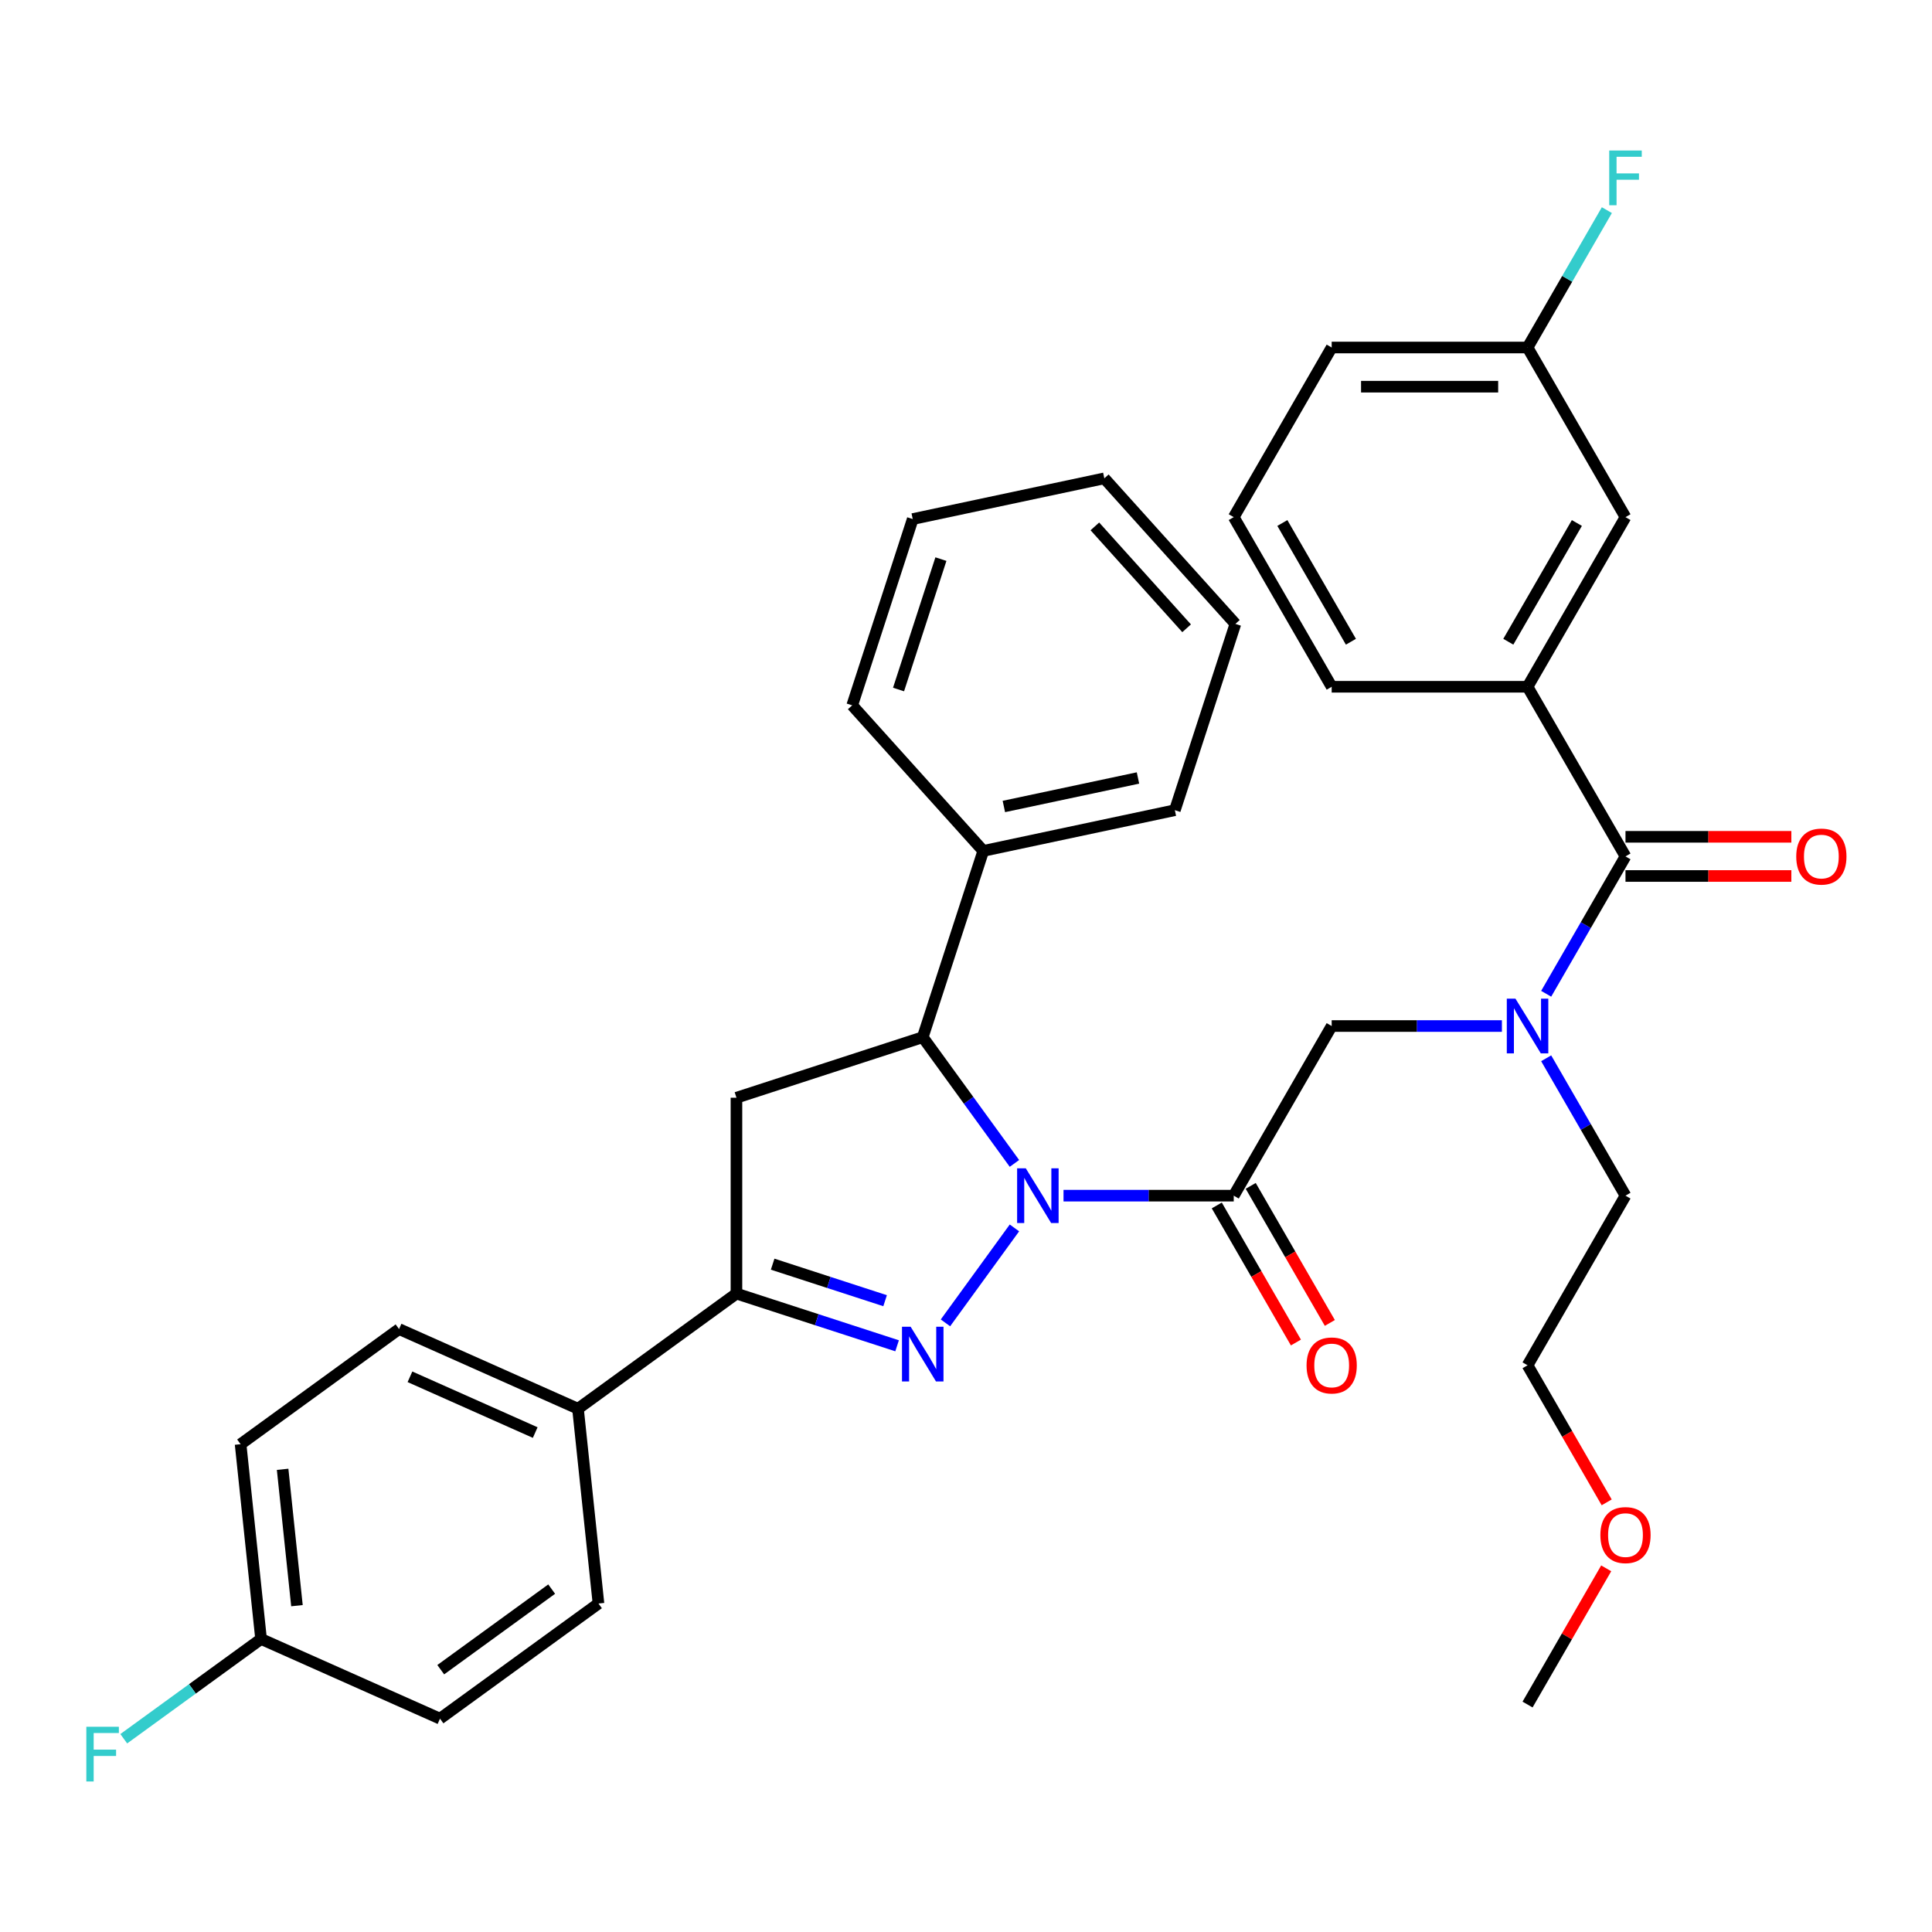 <?xml version='1.0' encoding='iso-8859-1'?>
<svg version='1.1' baseProfile='full'
              xmlns='http://www.w3.org/2000/svg'
                      xmlns:rdkit='http://www.rdkit.org/xml'
                      xmlns:xlink='http://www.w3.org/1999/xlink'
                  xml:space='preserve'
width='1000px' height='1000px' viewBox='0 0 1000 1000'>
<!-- END OF HEADER -->
<rect style='opacity:1.0;fill:#FFFFFF;stroke:none' width='1000' height='1000' x='0' y='0'> </rect>
<path class='bond-0' d='M 800.297,547.766 L 820.823,583.319' style='fill:none;fill-rule:evenodd;stroke:#0000FF;stroke-width:6px;stroke-linecap:butt;stroke-linejoin:miter;stroke-opacity:1' />
<path class='bond-0' d='M 820.823,583.319 L 841.35,618.872' style='fill:none;fill-rule:evenodd;stroke:#000000;stroke-width:6px;stroke-linecap:butt;stroke-linejoin:miter;stroke-opacity:1' />
<path class='bond-1' d='M 777.383,531.072 L 733.329,531.072' style='fill:none;fill-rule:evenodd;stroke:#0000FF;stroke-width:6px;stroke-linecap:butt;stroke-linejoin:miter;stroke-opacity:1' />
<path class='bond-1' d='M 733.329,531.072 L 689.275,531.072' style='fill:none;fill-rule:evenodd;stroke:#000000;stroke-width:6px;stroke-linecap:butt;stroke-linejoin:miter;stroke-opacity:1' />
<path class='bond-2' d='M 800.297,514.377 L 820.823,478.824' style='fill:none;fill-rule:evenodd;stroke:#0000FF;stroke-width:6px;stroke-linecap:butt;stroke-linejoin:miter;stroke-opacity:1' />
<path class='bond-2' d='M 820.823,478.824 L 841.35,443.272' style='fill:none;fill-rule:evenodd;stroke:#000000;stroke-width:6px;stroke-linecap:butt;stroke-linejoin:miter;stroke-opacity:1' />
<path class='bond-3' d='M 790.658,355.471 L 841.35,267.671' style='fill:none;fill-rule:evenodd;stroke:#000000;stroke-width:6px;stroke-linecap:butt;stroke-linejoin:miter;stroke-opacity:1' />
<path class='bond-3' d='M 780.702,332.163 L 816.186,270.703' style='fill:none;fill-rule:evenodd;stroke:#000000;stroke-width:6px;stroke-linecap:butt;stroke-linejoin:miter;stroke-opacity:1' />
<path class='bond-4' d='M 790.658,355.471 L 689.275,355.471' style='fill:none;fill-rule:evenodd;stroke:#000000;stroke-width:6px;stroke-linecap:butt;stroke-linejoin:miter;stroke-opacity:1' />
<path class='bond-5' d='M 790.658,355.471 L 841.35,443.272' style='fill:none;fill-rule:evenodd;stroke:#000000;stroke-width:6px;stroke-linecap:butt;stroke-linejoin:miter;stroke-opacity:1' />
<path class='bond-6' d='M 629.803,623.941 L 650.284,659.414' style='fill:none;fill-rule:evenodd;stroke:#000000;stroke-width:6px;stroke-linecap:butt;stroke-linejoin:miter;stroke-opacity:1' />
<path class='bond-6' d='M 650.284,659.414 L 670.764,694.887' style='fill:none;fill-rule:evenodd;stroke:#FF0000;stroke-width:6px;stroke-linecap:butt;stroke-linejoin:miter;stroke-opacity:1' />
<path class='bond-6' d='M 647.364,613.803 L 667.844,649.276' style='fill:none;fill-rule:evenodd;stroke:#000000;stroke-width:6px;stroke-linecap:butt;stroke-linejoin:miter;stroke-opacity:1' />
<path class='bond-6' d='M 667.844,649.276 L 688.324,684.749' style='fill:none;fill-rule:evenodd;stroke:#FF0000;stroke-width:6px;stroke-linecap:butt;stroke-linejoin:miter;stroke-opacity:1' />
<path class='bond-7' d='M 638.583,618.872 L 689.275,531.072' style='fill:none;fill-rule:evenodd;stroke:#000000;stroke-width:6px;stroke-linecap:butt;stroke-linejoin:miter;stroke-opacity:1' />
<path class='bond-8' d='M 638.583,618.872 L 594.529,618.872' style='fill:none;fill-rule:evenodd;stroke:#000000;stroke-width:6px;stroke-linecap:butt;stroke-linejoin:miter;stroke-opacity:1' />
<path class='bond-8' d='M 594.529,618.872 L 550.475,618.872' style='fill:none;fill-rule:evenodd;stroke:#0000FF;stroke-width:6px;stroke-linecap:butt;stroke-linejoin:miter;stroke-opacity:1' />
<path class='bond-9' d='M 841.35,453.41 L 884.274,453.41' style='fill:none;fill-rule:evenodd;stroke:#000000;stroke-width:6px;stroke-linecap:butt;stroke-linejoin:miter;stroke-opacity:1' />
<path class='bond-9' d='M 884.274,453.41 L 927.198,453.41' style='fill:none;fill-rule:evenodd;stroke:#FF0000;stroke-width:6px;stroke-linecap:butt;stroke-linejoin:miter;stroke-opacity:1' />
<path class='bond-9' d='M 841.35,433.133 L 884.274,433.133' style='fill:none;fill-rule:evenodd;stroke:#000000;stroke-width:6px;stroke-linecap:butt;stroke-linejoin:miter;stroke-opacity:1' />
<path class='bond-9' d='M 884.274,433.133 L 927.198,433.133' style='fill:none;fill-rule:evenodd;stroke:#FF0000;stroke-width:6px;stroke-linecap:butt;stroke-linejoin:miter;stroke-opacity:1' />
<path class='bond-10' d='M 841.35,267.671 L 790.658,179.871' style='fill:none;fill-rule:evenodd;stroke:#000000;stroke-width:6px;stroke-linecap:butt;stroke-linejoin:miter;stroke-opacity:1' />
<path class='bond-11' d='M 790.658,179.871 L 811.184,144.318' style='fill:none;fill-rule:evenodd;stroke:#000000;stroke-width:6px;stroke-linecap:butt;stroke-linejoin:miter;stroke-opacity:1' />
<path class='bond-11' d='M 811.184,144.318 L 831.711,108.765' style='fill:none;fill-rule:evenodd;stroke:#33CCCC;stroke-width:6px;stroke-linecap:butt;stroke-linejoin:miter;stroke-opacity:1' />
<path class='bond-12' d='M 790.658,179.871 L 689.275,179.871' style='fill:none;fill-rule:evenodd;stroke:#000000;stroke-width:6px;stroke-linecap:butt;stroke-linejoin:miter;stroke-opacity:1' />
<path class='bond-12' d='M 775.451,200.147 L 704.482,200.147' style='fill:none;fill-rule:evenodd;stroke:#000000;stroke-width:6px;stroke-linecap:butt;stroke-linejoin:miter;stroke-opacity:1' />
<path class='bond-13' d='M 831.619,777.618 L 811.138,742.145' style='fill:none;fill-rule:evenodd;stroke:#FF0000;stroke-width:6px;stroke-linecap:butt;stroke-linejoin:miter;stroke-opacity:1' />
<path class='bond-13' d='M 811.138,742.145 L 790.658,706.672' style='fill:none;fill-rule:evenodd;stroke:#000000;stroke-width:6px;stroke-linecap:butt;stroke-linejoin:miter;stroke-opacity:1' />
<path class='bond-14' d='M 831.365,811.767 L 811.011,847.02' style='fill:none;fill-rule:evenodd;stroke:#FF0000;stroke-width:6px;stroke-linecap:butt;stroke-linejoin:miter;stroke-opacity:1' />
<path class='bond-14' d='M 811.011,847.02 L 790.658,882.273' style='fill:none;fill-rule:evenodd;stroke:#000000;stroke-width:6px;stroke-linecap:butt;stroke-linejoin:miter;stroke-opacity:1' />
<path class='bond-15' d='M 841.35,618.872 L 790.658,706.672' style='fill:none;fill-rule:evenodd;stroke:#000000;stroke-width:6px;stroke-linecap:butt;stroke-linejoin:miter;stroke-opacity:1' />
<path class='bond-16' d='M 525.071,602.178 L 501.34,569.515' style='fill:none;fill-rule:evenodd;stroke:#0000FF;stroke-width:6px;stroke-linecap:butt;stroke-linejoin:miter;stroke-opacity:1' />
<path class='bond-16' d='M 501.34,569.515 L 477.609,536.852' style='fill:none;fill-rule:evenodd;stroke:#000000;stroke-width:6px;stroke-linecap:butt;stroke-linejoin:miter;stroke-opacity:1' />
<path class='bond-17' d='M 525.071,635.567 L 489.364,684.714' style='fill:none;fill-rule:evenodd;stroke:#0000FF;stroke-width:6px;stroke-linecap:butt;stroke-linejoin:miter;stroke-opacity:1' />
<path class='bond-18' d='M 381.188,669.564 L 299.167,729.155' style='fill:none;fill-rule:evenodd;stroke:#000000;stroke-width:6px;stroke-linecap:butt;stroke-linejoin:miter;stroke-opacity:1' />
<path class='bond-19' d='M 381.188,669.564 L 381.188,568.181' style='fill:none;fill-rule:evenodd;stroke:#000000;stroke-width:6px;stroke-linecap:butt;stroke-linejoin:miter;stroke-opacity:1' />
<path class='bond-20' d='M 381.188,669.564 L 422.761,683.072' style='fill:none;fill-rule:evenodd;stroke:#000000;stroke-width:6px;stroke-linecap:butt;stroke-linejoin:miter;stroke-opacity:1' />
<path class='bond-20' d='M 422.761,683.072 L 464.334,696.58' style='fill:none;fill-rule:evenodd;stroke:#0000FF;stroke-width:6px;stroke-linecap:butt;stroke-linejoin:miter;stroke-opacity:1' />
<path class='bond-20' d='M 399.926,654.332 L 429.027,663.787' style='fill:none;fill-rule:evenodd;stroke:#000000;stroke-width:6px;stroke-linecap:butt;stroke-linejoin:miter;stroke-opacity:1' />
<path class='bond-20' d='M 429.027,663.787 L 458.128,673.243' style='fill:none;fill-rule:evenodd;stroke:#0000FF;stroke-width:6px;stroke-linecap:butt;stroke-linejoin:miter;stroke-opacity:1' />
<path class='bond-21' d='M 381.188,568.181 L 477.609,536.852' style='fill:none;fill-rule:evenodd;stroke:#000000;stroke-width:6px;stroke-linecap:butt;stroke-linejoin:miter;stroke-opacity:1' />
<path class='bond-22' d='M 477.609,536.852 L 508.938,440.431' style='fill:none;fill-rule:evenodd;stroke:#000000;stroke-width:6px;stroke-linecap:butt;stroke-linejoin:miter;stroke-opacity:1' />
<path class='bond-23' d='M 299.167,729.155 L 206.549,687.919' style='fill:none;fill-rule:evenodd;stroke:#000000;stroke-width:6px;stroke-linecap:butt;stroke-linejoin:miter;stroke-opacity:1' />
<path class='bond-23' d='M 277.027,741.493 L 212.195,712.628' style='fill:none;fill-rule:evenodd;stroke:#000000;stroke-width:6px;stroke-linecap:butt;stroke-linejoin:miter;stroke-opacity:1' />
<path class='bond-24' d='M 299.167,729.155 L 309.765,829.983' style='fill:none;fill-rule:evenodd;stroke:#000000;stroke-width:6px;stroke-linecap:butt;stroke-linejoin:miter;stroke-opacity:1' />
<path class='bond-25' d='M 206.549,687.919 L 124.529,747.51' style='fill:none;fill-rule:evenodd;stroke:#000000;stroke-width:6px;stroke-linecap:butt;stroke-linejoin:miter;stroke-opacity:1' />
<path class='bond-26' d='M 508.938,440.431 L 608.106,419.352' style='fill:none;fill-rule:evenodd;stroke:#000000;stroke-width:6px;stroke-linecap:butt;stroke-linejoin:miter;stroke-opacity:1' />
<path class='bond-26' d='M 519.597,417.435 L 589.015,402.68' style='fill:none;fill-rule:evenodd;stroke:#000000;stroke-width:6px;stroke-linecap:butt;stroke-linejoin:miter;stroke-opacity:1' />
<path class='bond-27' d='M 508.938,440.431 L 441.1,365.088' style='fill:none;fill-rule:evenodd;stroke:#000000;stroke-width:6px;stroke-linecap:butt;stroke-linejoin:miter;stroke-opacity:1' />
<path class='bond-28' d='M 608.106,419.352 L 639.435,322.931' style='fill:none;fill-rule:evenodd;stroke:#000000;stroke-width:6px;stroke-linecap:butt;stroke-linejoin:miter;stroke-opacity:1' />
<path class='bond-29' d='M 441.1,365.088 L 472.429,268.667' style='fill:none;fill-rule:evenodd;stroke:#000000;stroke-width:6px;stroke-linecap:butt;stroke-linejoin:miter;stroke-opacity:1' />
<path class='bond-29' d='M 465.083,356.891 L 487.014,289.396' style='fill:none;fill-rule:evenodd;stroke:#000000;stroke-width:6px;stroke-linecap:butt;stroke-linejoin:miter;stroke-opacity:1' />
<path class='bond-30' d='M 639.435,322.931 L 571.596,247.589' style='fill:none;fill-rule:evenodd;stroke:#000000;stroke-width:6px;stroke-linecap:butt;stroke-linejoin:miter;stroke-opacity:1' />
<path class='bond-30' d='M 614.191,325.197 L 566.704,272.458' style='fill:none;fill-rule:evenodd;stroke:#000000;stroke-width:6px;stroke-linecap:butt;stroke-linejoin:miter;stroke-opacity:1' />
<path class='bond-31' d='M 472.429,268.667 L 571.596,247.589' style='fill:none;fill-rule:evenodd;stroke:#000000;stroke-width:6px;stroke-linecap:butt;stroke-linejoin:miter;stroke-opacity:1' />
<path class='bond-32' d='M 309.765,829.983 L 227.744,889.574' style='fill:none;fill-rule:evenodd;stroke:#000000;stroke-width:6px;stroke-linecap:butt;stroke-linejoin:miter;stroke-opacity:1' />
<path class='bond-32' d='M 285.543,822.517 L 228.129,864.231' style='fill:none;fill-rule:evenodd;stroke:#000000;stroke-width:6px;stroke-linecap:butt;stroke-linejoin:miter;stroke-opacity:1' />
<path class='bond-33' d='M 135.126,848.338 L 227.744,889.574' style='fill:none;fill-rule:evenodd;stroke:#000000;stroke-width:6px;stroke-linecap:butt;stroke-linejoin:miter;stroke-opacity:1' />
<path class='bond-34' d='M 135.126,848.338 L 99.593,874.154' style='fill:none;fill-rule:evenodd;stroke:#000000;stroke-width:6px;stroke-linecap:butt;stroke-linejoin:miter;stroke-opacity:1' />
<path class='bond-34' d='M 99.593,874.154 L 64.06,899.971' style='fill:none;fill-rule:evenodd;stroke:#33CCCC;stroke-width:6px;stroke-linecap:butt;stroke-linejoin:miter;stroke-opacity:1' />
<path class='bond-35' d='M 135.126,848.338 L 124.529,747.51' style='fill:none;fill-rule:evenodd;stroke:#000000;stroke-width:6px;stroke-linecap:butt;stroke-linejoin:miter;stroke-opacity:1' />
<path class='bond-35' d='M 153.702,831.094 L 146.284,760.515' style='fill:none;fill-rule:evenodd;stroke:#000000;stroke-width:6px;stroke-linecap:butt;stroke-linejoin:miter;stroke-opacity:1' />
<path class='bond-36' d='M 689.275,355.471 L 638.583,267.671' style='fill:none;fill-rule:evenodd;stroke:#000000;stroke-width:6px;stroke-linecap:butt;stroke-linejoin:miter;stroke-opacity:1' />
<path class='bond-36' d='M 699.231,332.163 L 663.747,270.703' style='fill:none;fill-rule:evenodd;stroke:#000000;stroke-width:6px;stroke-linecap:butt;stroke-linejoin:miter;stroke-opacity:1' />
<path class='bond-37' d='M 638.583,267.671 L 689.275,179.871' style='fill:none;fill-rule:evenodd;stroke:#000000;stroke-width:6px;stroke-linecap:butt;stroke-linejoin:miter;stroke-opacity:1' />
<path  class='atom-0' d='M 784.398 516.912
L 793.678 531.912
Q 794.598 533.392, 796.078 536.072
Q 797.558 538.752, 797.638 538.912
L 797.638 516.912
L 801.398 516.912
L 801.398 545.232
L 797.518 545.232
L 787.558 528.832
Q 786.398 526.912, 785.158 524.712
Q 783.958 522.512, 783.598 521.832
L 783.598 545.232
L 779.918 545.232
L 779.918 516.912
L 784.398 516.912
' fill='#0000FF'/>
<path  class='atom-3' d='M 676.275 706.752
Q 676.275 699.952, 679.635 696.152
Q 682.995 692.352, 689.275 692.352
Q 695.555 692.352, 698.915 696.152
Q 702.275 699.952, 702.275 706.752
Q 702.275 713.632, 698.875 717.552
Q 695.475 721.432, 689.275 721.432
Q 683.035 721.432, 679.635 717.552
Q 676.275 713.672, 676.275 706.752
M 689.275 718.232
Q 693.595 718.232, 695.915 715.352
Q 698.275 712.432, 698.275 706.752
Q 698.275 701.192, 695.915 698.392
Q 693.595 695.552, 689.275 695.552
Q 684.955 695.552, 682.595 698.352
Q 680.275 701.152, 680.275 706.752
Q 680.275 712.472, 682.595 715.352
Q 684.955 718.232, 689.275 718.232
' fill='#FF0000'/>
<path  class='atom-6' d='M 929.733 443.352
Q 929.733 436.552, 933.093 432.752
Q 936.453 428.952, 942.733 428.952
Q 949.013 428.952, 952.373 432.752
Q 955.733 436.552, 955.733 443.352
Q 955.733 450.232, 952.333 454.152
Q 948.933 458.032, 942.733 458.032
Q 936.493 458.032, 933.093 454.152
Q 929.733 450.272, 929.733 443.352
M 942.733 454.832
Q 947.053 454.832, 949.373 451.952
Q 951.733 449.032, 951.733 443.352
Q 951.733 437.792, 949.373 434.992
Q 947.053 432.152, 942.733 432.152
Q 938.413 432.152, 936.053 434.952
Q 933.733 437.752, 933.733 443.352
Q 933.733 449.072, 936.053 451.952
Q 938.413 454.832, 942.733 454.832
' fill='#FF0000'/>
<path  class='atom-9' d='M 828.35 794.553
Q 828.35 787.753, 831.71 783.953
Q 835.07 780.153, 841.35 780.153
Q 847.63 780.153, 850.99 783.953
Q 854.35 787.753, 854.35 794.553
Q 854.35 801.433, 850.95 805.353
Q 847.55 809.233, 841.35 809.233
Q 835.11 809.233, 831.71 805.353
Q 828.35 801.473, 828.35 794.553
M 841.35 806.033
Q 845.67 806.033, 847.99 803.153
Q 850.35 800.233, 850.35 794.553
Q 850.35 788.993, 847.99 786.193
Q 845.67 783.353, 841.35 783.353
Q 837.03 783.353, 834.67 786.153
Q 832.35 788.953, 832.35 794.553
Q 832.35 800.273, 834.67 803.153
Q 837.03 806.033, 841.35 806.033
' fill='#FF0000'/>
<path  class='atom-11' d='M 530.94 604.712
L 540.22 619.712
Q 541.14 621.192, 542.62 623.872
Q 544.1 626.552, 544.18 626.712
L 544.18 604.712
L 547.94 604.712
L 547.94 633.032
L 544.06 633.032
L 534.1 616.632
Q 532.94 614.712, 531.7 612.512
Q 530.5 610.312, 530.14 609.632
L 530.14 633.032
L 526.46 633.032
L 526.46 604.712
L 530.94 604.712
' fill='#0000FF'/>
<path  class='atom-15' d='M 471.349 686.733
L 480.629 701.733
Q 481.549 703.213, 483.029 705.893
Q 484.509 708.573, 484.589 708.733
L 484.589 686.733
L 488.349 686.733
L 488.349 715.053
L 484.469 715.053
L 474.509 698.653
Q 473.349 696.733, 472.109 694.533
Q 470.909 692.333, 470.549 691.653
L 470.549 715.053
L 466.869 715.053
L 466.869 686.733
L 471.349 686.733
' fill='#0000FF'/>
<path  class='atom-28' d='M 44.686 893.769
L 61.526 893.769
L 61.526 897.009
L 48.486 897.009
L 48.486 905.609
L 60.086 905.609
L 60.086 908.889
L 48.486 908.889
L 48.486 922.089
L 44.686 922.089
L 44.686 893.769
' fill='#33CCCC'/>
<path  class='atom-31' d='M 832.93 77.91
L 849.77 77.91
L 849.77 81.15
L 836.73 81.15
L 836.73 89.751
L 848.33 89.751
L 848.33 93.031
L 836.73 93.031
L 836.73 106.231
L 832.93 106.231
L 832.93 77.91
' fill='#33CCCC'/>
</svg>

